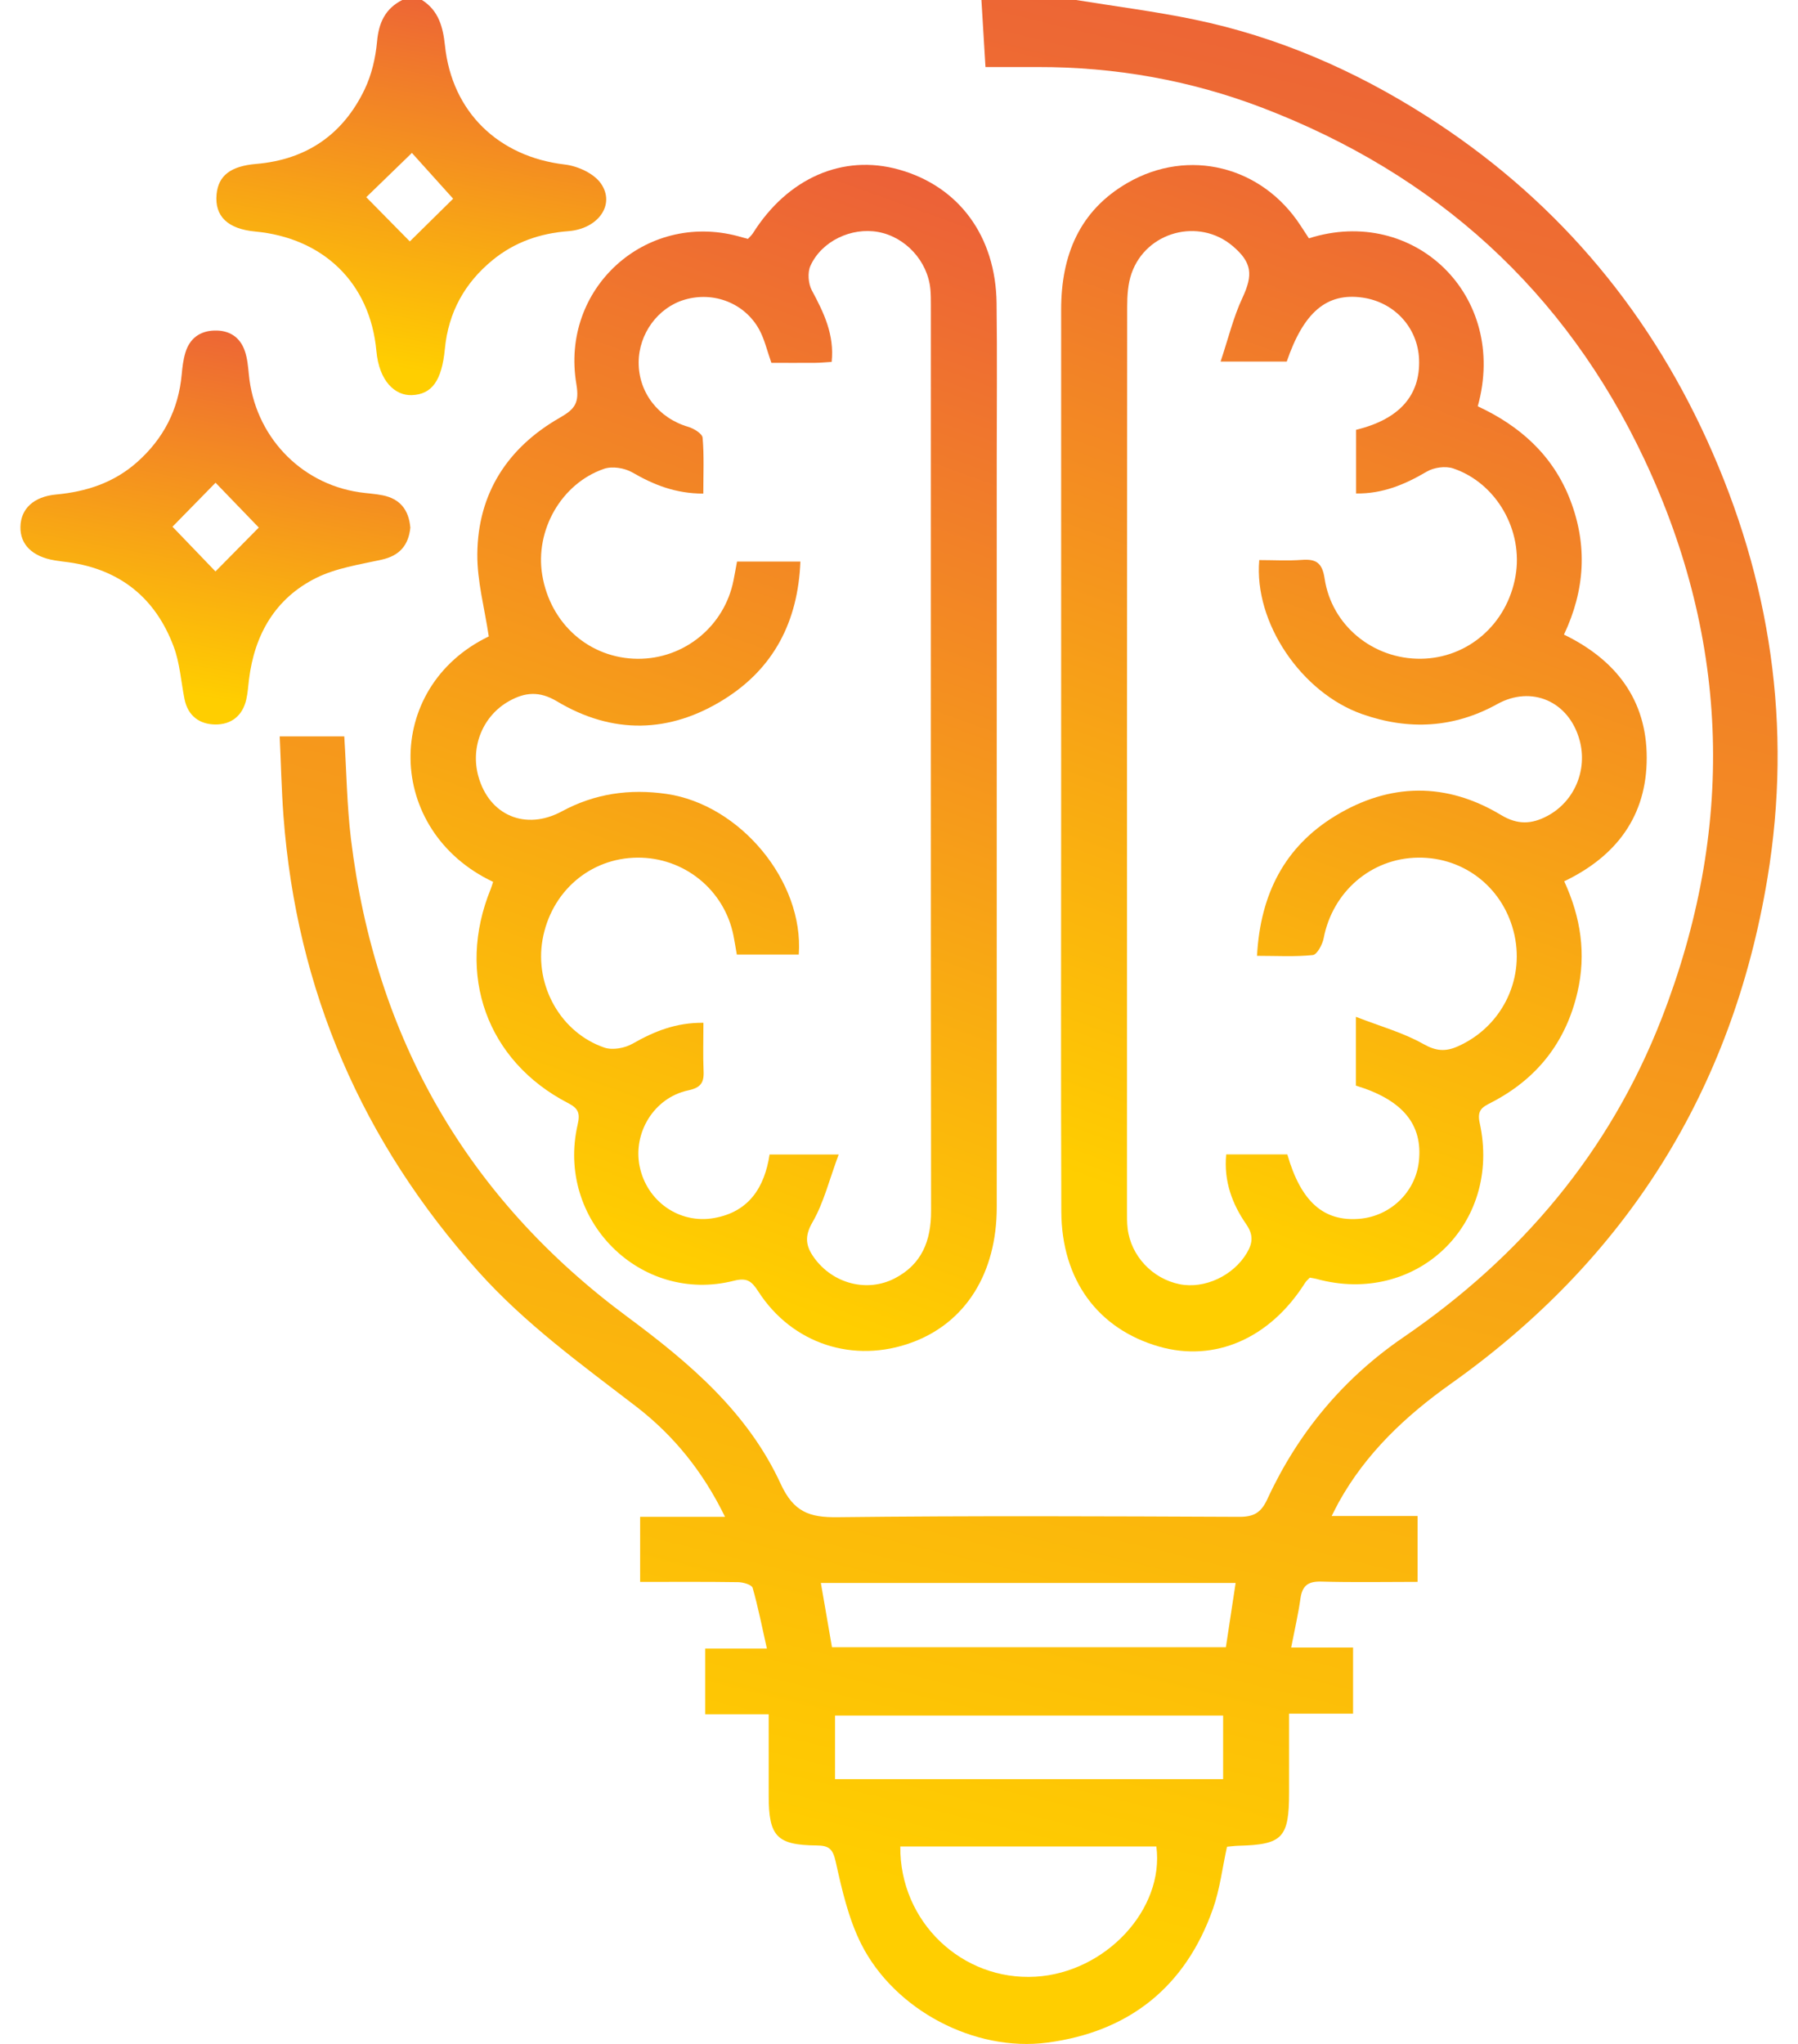 <svg width="44" height="50" viewBox="0 0 44 50" fill="none" xmlns="http://www.w3.org/2000/svg">
<g id="Layer_1" clip-path="url(#clip0_1564_62)">
<path id="Vector" d="M26.334 0C27.296 0.156 28.264 0.279 29.218 0.476C31.251 0.896 33.134 1.711 34.888 2.827C37.963 4.782 40.261 7.44 41.778 10.778C43.329 14.192 43.867 17.763 43.253 21.478C42.389 26.698 39.781 30.817 35.504 33.851C34.399 34.636 33.431 35.544 32.762 36.748C32.711 36.842 32.663 36.938 32.588 37.085H34.691V38.697C33.9 38.697 33.118 38.712 32.336 38.69C32.019 38.681 31.869 38.782 31.824 39.104C31.771 39.487 31.682 39.865 31.597 40.303H33.112V41.921H31.546C31.546 42.595 31.546 43.222 31.546 43.849C31.546 44.958 31.387 45.124 30.311 45.152C30.216 45.154 30.122 45.168 30.027 45.176C29.913 45.692 29.853 46.213 29.683 46.695C29.003 48.624 27.61 49.707 25.628 49.968C23.846 50.201 21.89 49.169 21.076 47.557C20.763 46.935 20.602 46.223 20.449 45.534C20.378 45.217 20.274 45.148 19.986 45.145C19.008 45.135 18.812 44.923 18.811 43.931C18.811 43.283 18.811 42.635 18.811 41.936H17.257V40.328H18.767C18.646 39.795 18.553 39.312 18.418 38.843C18.396 38.766 18.188 38.706 18.064 38.704C17.277 38.692 16.491 38.698 15.665 38.698V37.105H17.742C17.198 35.99 16.479 35.108 15.566 34.406C14.222 33.374 12.85 32.382 11.707 31.107C8.869 27.938 7.256 24.233 6.937 19.962C6.889 19.318 6.875 18.672 6.845 18.014H8.425C8.48 18.883 8.49 19.711 8.589 20.528C9.183 25.402 11.44 29.315 15.347 32.209C16.874 33.34 18.297 34.545 19.106 36.302C19.422 36.986 19.806 37.123 20.49 37.115C23.767 37.077 27.046 37.092 30.323 37.106C30.675 37.107 30.857 37.012 31.012 36.677C31.762 35.052 32.871 33.721 34.343 32.714C37.216 30.749 39.389 28.187 40.663 24.915C42.456 20.311 42.349 15.722 40.244 11.245C38.297 7.105 35.127 4.259 30.901 2.64C29.133 1.962 27.284 1.636 25.385 1.64C24.985 1.64 24.585 1.64 24.116 1.64C24.082 1.087 24.05 0.543 24.017 0H26.332L26.334 0ZM30.238 38.723H20.088C20.183 39.272 20.272 39.789 20.36 40.296H29.999C30.077 39.777 30.153 39.282 30.238 38.723ZM22.032 45.17C22.015 47.014 23.545 48.462 25.345 48.355C27.055 48.253 28.498 46.708 28.298 45.17H22.032ZM29.932 43.522V41.967H20.435V43.522H29.932Z" fill="url(#paint0_linear_1564_62)"/>
<path id="Vector_2" d="M10.326 0C10.733 0.257 10.841 0.66 10.889 1.113C11.059 2.741 12.2 3.835 13.824 4.025C14.137 4.062 14.531 4.24 14.704 4.487C15.065 5.002 14.641 5.599 13.907 5.655C13.213 5.708 12.589 5.923 12.048 6.368C11.369 6.927 10.973 7.643 10.887 8.532C10.812 9.317 10.568 9.647 10.078 9.666C9.671 9.681 9.278 9.33 9.211 8.587C9.057 6.907 7.897 5.819 6.247 5.664C5.572 5.601 5.249 5.289 5.3 4.753C5.344 4.297 5.641 4.063 6.272 4.01C7.497 3.905 8.392 3.295 8.924 2.185C9.095 1.828 9.191 1.414 9.227 1.018C9.268 0.552 9.43 0.211 9.843 0H10.326ZM11.089 4.861L10.08 3.741C9.719 4.089 9.286 4.51 8.963 4.824C9.314 5.18 9.739 5.612 10.029 5.906C10.364 5.577 10.787 5.158 11.089 4.861Z" fill="url(#paint1_linear_1564_62)"/>
<path id="Vector_3" d="M32.029 5.831C34.595 5.012 36.919 7.226 36.163 9.939C37.189 10.415 38.006 11.134 38.429 12.238C38.851 13.342 38.79 14.429 38.273 15.524C39.536 16.137 40.297 17.112 40.298 18.534C40.3 19.957 39.56 20.945 38.279 21.559C38.685 22.439 38.821 23.336 38.603 24.273C38.317 25.504 37.605 26.396 36.498 26.969C36.288 27.078 36.139 27.144 36.21 27.467C36.758 29.955 34.651 31.957 32.214 31.285C32.169 31.273 32.122 31.267 32.053 31.255C32.016 31.295 31.966 31.335 31.934 31.387C31.076 32.743 29.727 33.331 28.366 32.941C26.866 32.511 25.978 31.308 25.972 29.632C25.96 26.379 25.968 23.126 25.968 19.873C25.968 15.775 25.968 11.676 25.968 7.577C25.968 6.248 26.413 5.153 27.596 4.472C29.088 3.612 30.881 4.064 31.827 5.518C31.895 5.624 31.965 5.73 32.031 5.83L32.029 5.831ZM33.178 24.873C33.789 25.111 34.345 25.263 34.833 25.54C35.144 25.715 35.375 25.73 35.675 25.597C36.726 25.131 37.306 24.006 37.063 22.881C36.817 21.744 35.851 20.965 34.701 20.98C33.556 20.994 32.611 21.813 32.392 22.952C32.362 23.107 32.231 23.352 32.127 23.363C31.689 23.409 31.243 23.382 30.761 23.382C30.843 21.864 31.444 20.71 32.675 19.96C34.008 19.148 35.393 19.129 36.736 19.939C37.145 20.184 37.485 20.161 37.861 19.963C38.53 19.611 38.858 18.831 38.653 18.098C38.388 17.15 37.475 16.761 36.64 17.224C35.58 17.811 34.475 17.869 33.339 17.471C31.85 16.949 30.682 15.234 30.816 13.701C31.162 13.701 31.513 13.722 31.862 13.696C32.21 13.671 32.358 13.769 32.416 14.156C32.59 15.308 33.608 16.127 34.77 16.115C35.924 16.102 36.882 15.266 37.087 14.093C37.282 12.982 36.626 11.819 35.563 11.459C35.372 11.395 35.088 11.434 34.912 11.539C34.378 11.853 33.834 12.082 33.185 12.072V10.514C34.244 10.258 34.76 9.672 34.727 8.793C34.697 8.016 34.126 7.392 33.344 7.28C32.469 7.155 31.904 7.633 31.489 8.844H29.87C30.06 8.276 30.183 7.758 30.404 7.287C30.667 6.723 30.643 6.421 30.16 6.014C29.338 5.323 28.052 5.663 27.692 6.685C27.603 6.937 27.584 7.226 27.584 7.498C27.578 14.87 27.579 22.242 27.58 29.614C27.58 29.761 27.578 29.908 27.595 30.052C27.675 30.722 28.201 31.281 28.866 31.415C29.482 31.538 30.186 31.204 30.514 30.648C30.661 30.4 30.673 30.202 30.495 29.945C30.151 29.448 29.945 28.891 30.007 28.24H31.503C31.835 29.395 32.391 29.889 33.269 29.815C34.024 29.752 34.636 29.165 34.721 28.421C34.825 27.511 34.331 26.907 33.181 26.557V24.871L33.178 24.873Z" fill="url(#paint2_linear_1564_62)"/>
<path id="Vector_4" d="M12.066 21.572C9.412 20.317 9.369 16.817 11.961 15.569C11.859 14.879 11.674 14.213 11.681 13.548C11.695 12.061 12.431 10.946 13.692 10.223C14.07 10.007 14.183 9.861 14.104 9.392C13.712 7.057 15.791 5.177 18.055 5.776C18.131 5.796 18.208 5.818 18.302 5.844C18.344 5.799 18.392 5.757 18.425 5.706C19.277 4.354 20.627 3.764 21.997 4.148C23.465 4.558 24.367 5.776 24.388 7.415C24.404 8.7 24.392 9.986 24.392 11.271C24.392 17.357 24.393 23.443 24.392 29.529C24.392 31.146 23.631 32.354 22.322 32.838C20.896 33.366 19.389 32.88 18.559 31.596C18.397 31.345 18.286 31.248 17.962 31.33C15.672 31.912 13.599 29.84 14.136 27.511C14.201 27.233 14.154 27.115 13.905 26.986C11.914 25.96 11.153 23.839 12.01 21.744C12.028 21.7 12.04 21.654 12.068 21.572H12.066ZM20.524 28.242C20.291 28.869 20.157 29.426 19.883 29.899C19.678 30.252 19.723 30.491 19.924 30.769C20.382 31.404 21.22 31.623 21.898 31.271C22.558 30.928 22.787 30.353 22.785 29.621C22.777 22.235 22.78 14.85 22.78 7.465C22.78 7.335 22.78 7.204 22.768 7.075C22.703 6.388 22.159 5.795 21.486 5.674C20.834 5.557 20.107 5.897 19.833 6.502C19.759 6.665 19.779 6.937 19.865 7.099C20.159 7.645 20.422 8.185 20.352 8.853C20.2 8.863 20.073 8.875 19.947 8.876C19.58 8.879 19.213 8.876 18.877 8.876C18.77 8.574 18.709 8.299 18.579 8.062C18.224 7.414 17.463 7.122 16.754 7.331C16.1 7.523 15.63 8.167 15.629 8.868C15.628 9.608 16.117 10.229 16.84 10.441C16.977 10.481 17.185 10.607 17.194 10.709C17.233 11.155 17.211 11.607 17.211 12.075C16.531 12.075 15.997 11.859 15.472 11.556C15.282 11.447 14.981 11.399 14.78 11.469C13.734 11.83 13.09 12.973 13.269 14.063C13.467 15.265 14.428 16.108 15.605 16.116C16.746 16.123 17.73 15.318 17.951 14.194C17.982 14.039 18.009 13.883 18.036 13.738H19.587C19.529 15.212 18.929 16.349 17.727 17.103C16.388 17.944 14.988 17.97 13.627 17.155C13.199 16.899 12.845 16.935 12.461 17.149C11.815 17.509 11.508 18.268 11.705 18.986C11.971 19.953 12.868 20.325 13.751 19.847C14.555 19.413 15.407 19.29 16.315 19.422C18.109 19.683 19.676 21.556 19.547 23.35H18.031C18 23.175 17.978 23.031 17.95 22.89C17.727 21.768 16.741 20.97 15.595 20.98C14.433 20.991 13.482 21.817 13.276 22.992C13.081 24.111 13.721 25.262 14.79 25.627C14.99 25.695 15.289 25.641 15.481 25.531C16.006 25.232 16.539 25.013 17.214 25.02C17.214 25.429 17.201 25.815 17.218 26.199C17.232 26.491 17.145 26.609 16.835 26.675C16.006 26.855 15.488 27.706 15.652 28.527C15.823 29.383 16.622 29.95 17.479 29.796C18.324 29.645 18.709 29.053 18.833 28.242H20.521H20.524Z" fill="url(#paint3_linear_1564_62)"/>
<path id="Vector_5" d="M10.042 12.905C9.999 13.336 9.78 13.595 9.336 13.692C8.793 13.812 8.22 13.896 7.731 14.141C6.741 14.636 6.228 15.518 6.093 16.624C6.073 16.785 6.064 16.949 6.028 17.106C5.938 17.512 5.656 17.727 5.269 17.723C4.885 17.719 4.598 17.515 4.515 17.101C4.429 16.673 4.402 16.223 4.251 15.82C3.805 14.626 2.937 13.932 1.68 13.755C1.569 13.739 1.456 13.729 1.345 13.71C0.794 13.619 0.492 13.325 0.5 12.889C0.508 12.448 0.821 12.149 1.372 12.097C2.111 12.029 2.784 11.811 3.352 11.308C3.997 10.737 4.369 10.024 4.447 9.156C4.463 8.979 4.485 8.798 4.536 8.629C4.641 8.279 4.891 8.095 5.25 8.086C5.608 8.076 5.874 8.242 5.992 8.588C6.054 8.769 6.071 8.968 6.09 9.161C6.232 10.649 7.334 11.826 8.794 12.042C8.984 12.07 9.179 12.078 9.367 12.117C9.781 12.201 10.003 12.464 10.041 12.903L10.042 12.905ZM6.333 12.905C6.001 12.561 5.588 12.134 5.275 11.809C4.946 12.146 4.521 12.578 4.221 12.885C4.544 13.22 4.964 13.657 5.273 13.979C5.584 13.664 6.011 13.231 6.333 12.905Z" fill="url(#paint4_linear_1564_62)"/>
</g>
<defs>
<linearGradient id="paint0_linear_1564_62" x1="77.238" y1="59.583" x2="97.047" y2="-21.63" gradientUnits="userSpaceOnUse">
<stop stop-color="#FFCE00"/>
<stop offset="1" stop-color="#DE1061"/>
</linearGradient>
<linearGradient id="paint1_linear_1564_62" x1="23.615" y1="11.519" x2="26.534" y2="-4.587" gradientUnits="userSpaceOnUse">
<stop stop-color="#FFCE00"/>
<stop offset="1" stop-color="#DE1061"/>
</linearGradient>
<linearGradient id="paint2_linear_1564_62" x1="53.49" y1="38.621" x2="69.478" y2="-5.533" gradientUnits="userSpaceOnUse">
<stop stop-color="#FFCE00"/>
<stop offset="1" stop-color="#DE1061"/>
</linearGradient>
<linearGradient id="paint3_linear_1564_62" x1="37.604" y1="38.609" x2="53.571" y2="-5.551" gradientUnits="userSpaceOnUse">
<stop stop-color="#FFCE00"/>
<stop offset="1" stop-color="#DE1061"/>
</linearGradient>
<linearGradient id="paint4_linear_1564_62" x1="18.824" y1="19.57" x2="21.725" y2="3.509" gradientUnits="userSpaceOnUse">
<stop stop-color="#FFCE00"/>
<stop offset="1" stop-color="#DE1061"/>
</linearGradient>
<clipPath id="clip0_1564_62">
<rect width="43" height="50" fill="white" transform="translate(0.5)"/>
</clipPath>
</defs>
</svg>
